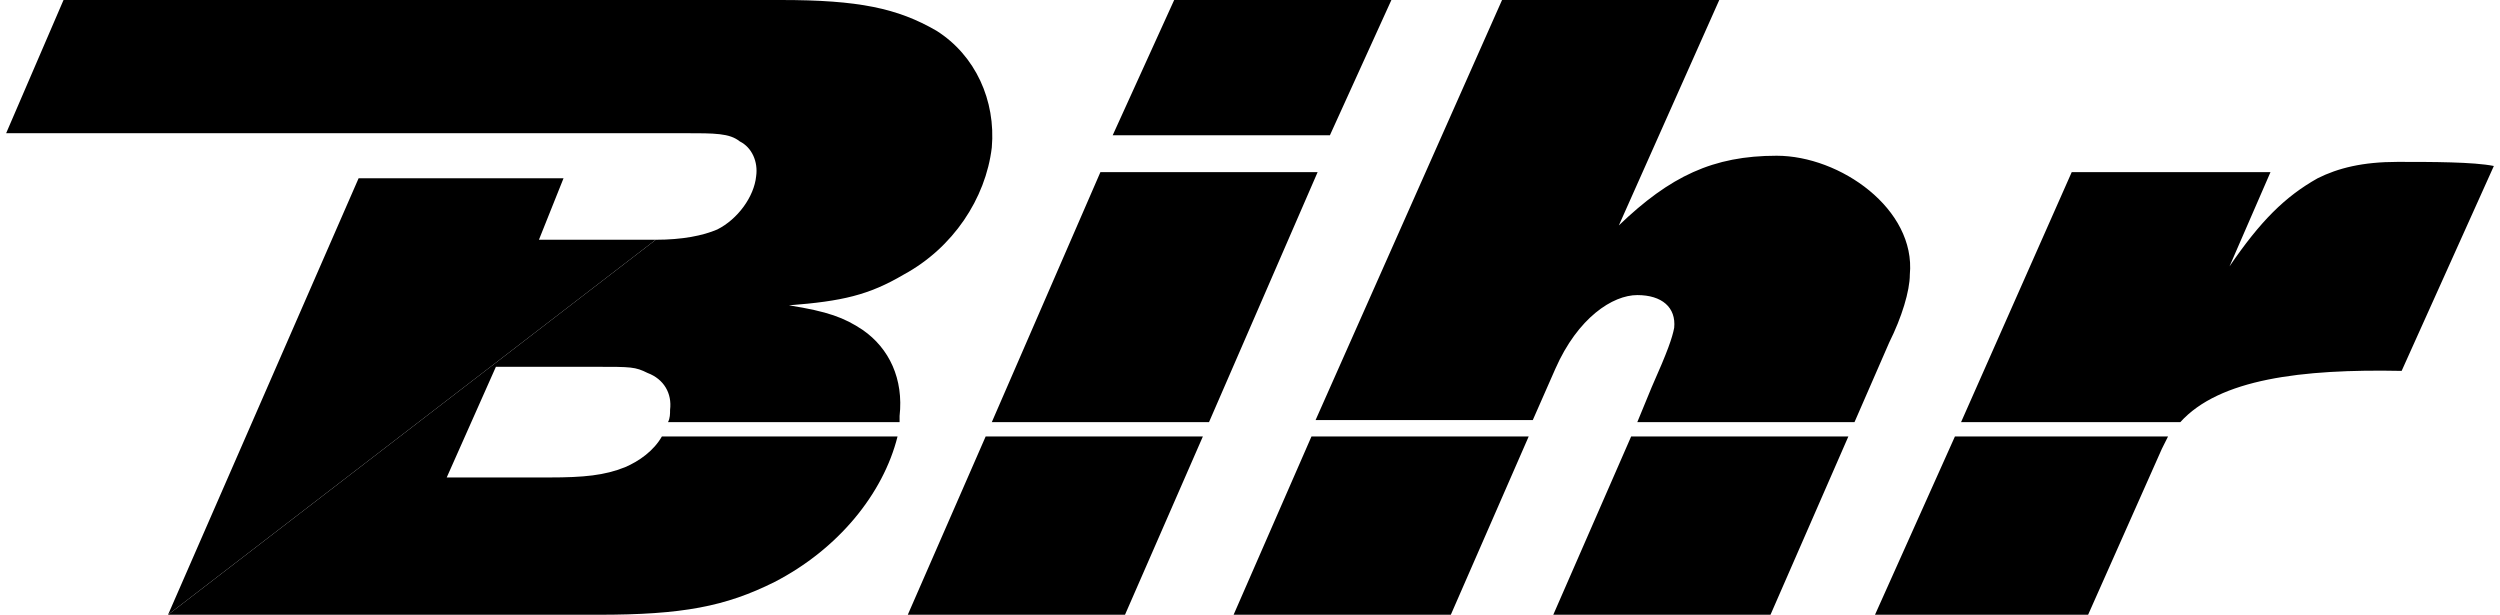 <?xml version="1.0" encoding="UTF-8"?>
<svg xmlns="http://www.w3.org/2000/svg" viewBox="0 0 122 30" width="122" height="30">
  <path d="m8.2 30 9.3-21.3h10l-1.2 3H32"></path>
  <path d="M8.2 30h21c4.1 0 6.2-.4 8.6-1.6 3.1-1.6 5.3-4.3 6-7.1H32.3c-.4.7-1.1 1.2-1.8 1.5-1 .4-2 .5-3.7.5h-5l2.4-5.4h4.9c1.7 0 1.9 0 2.5.3.8.3 1.2 1 1.1 1.8 0 .2 0 .4-.1.6h11.3v-.3c.2-1.8-.5-3.3-1.8-4.2-.9-.6-1.7-.9-3.6-1.2 2.6-.2 3.9-.5 5.6-1.5 2.4-1.3 4-3.7 4.3-6.2.2-2.3-.8-4.5-2.7-5.7C43.8.4 41.9 0 38.1 0h-35L.3 6.5h33.1c1.5 0 2.2 0 2.7.4.6.3.9 1 .8 1.7-.1 1-.9 2.1-1.9 2.6-.7.3-1.7.5-3 .5m63.7 8.9 5.4-12.2h9.7l-2 4.6c1.5-2.2 2.7-3.4 4.3-4.3 1-.5 2.2-.8 3.9-.8s3.7 0 4.7.2l-4.5 10c-4.9-.1-8.9.4-10.8 2.5H95.8Zm10.1.7-.3.6-3.6 8.1H91.5l3.9-8.7h10.4Zm-25.9-.7.7-1.7c.8-1.8 1-2.4 1.1-2.9.1-1-.6-1.6-1.8-1.6s-2.9 1.1-4 3.6l-1.1 2.5H64.2L73.3 0h10.6L79 11c2.5-2.4 4.6-3.4 7.7-3.4s6.8 2.6 6.5 5.8c0 .8-.4 2.1-1 3.3l-1.7 3.9H79.9Zm10.3.7L86.4 30H75.8l3.8-8.7h10.6Zm-15.6 0L70.8 30H60.2l3.8-8.7h10.6Zm-15.9 0L54.9 30H44.3l3.8-8.7h10.6Zm-10.3-.7 5.3-12.2h10.6L59 20.6H48.4Zm16.5-14H54.3l3-6.6h10.6l-3 6.6z"></path>
</svg>
